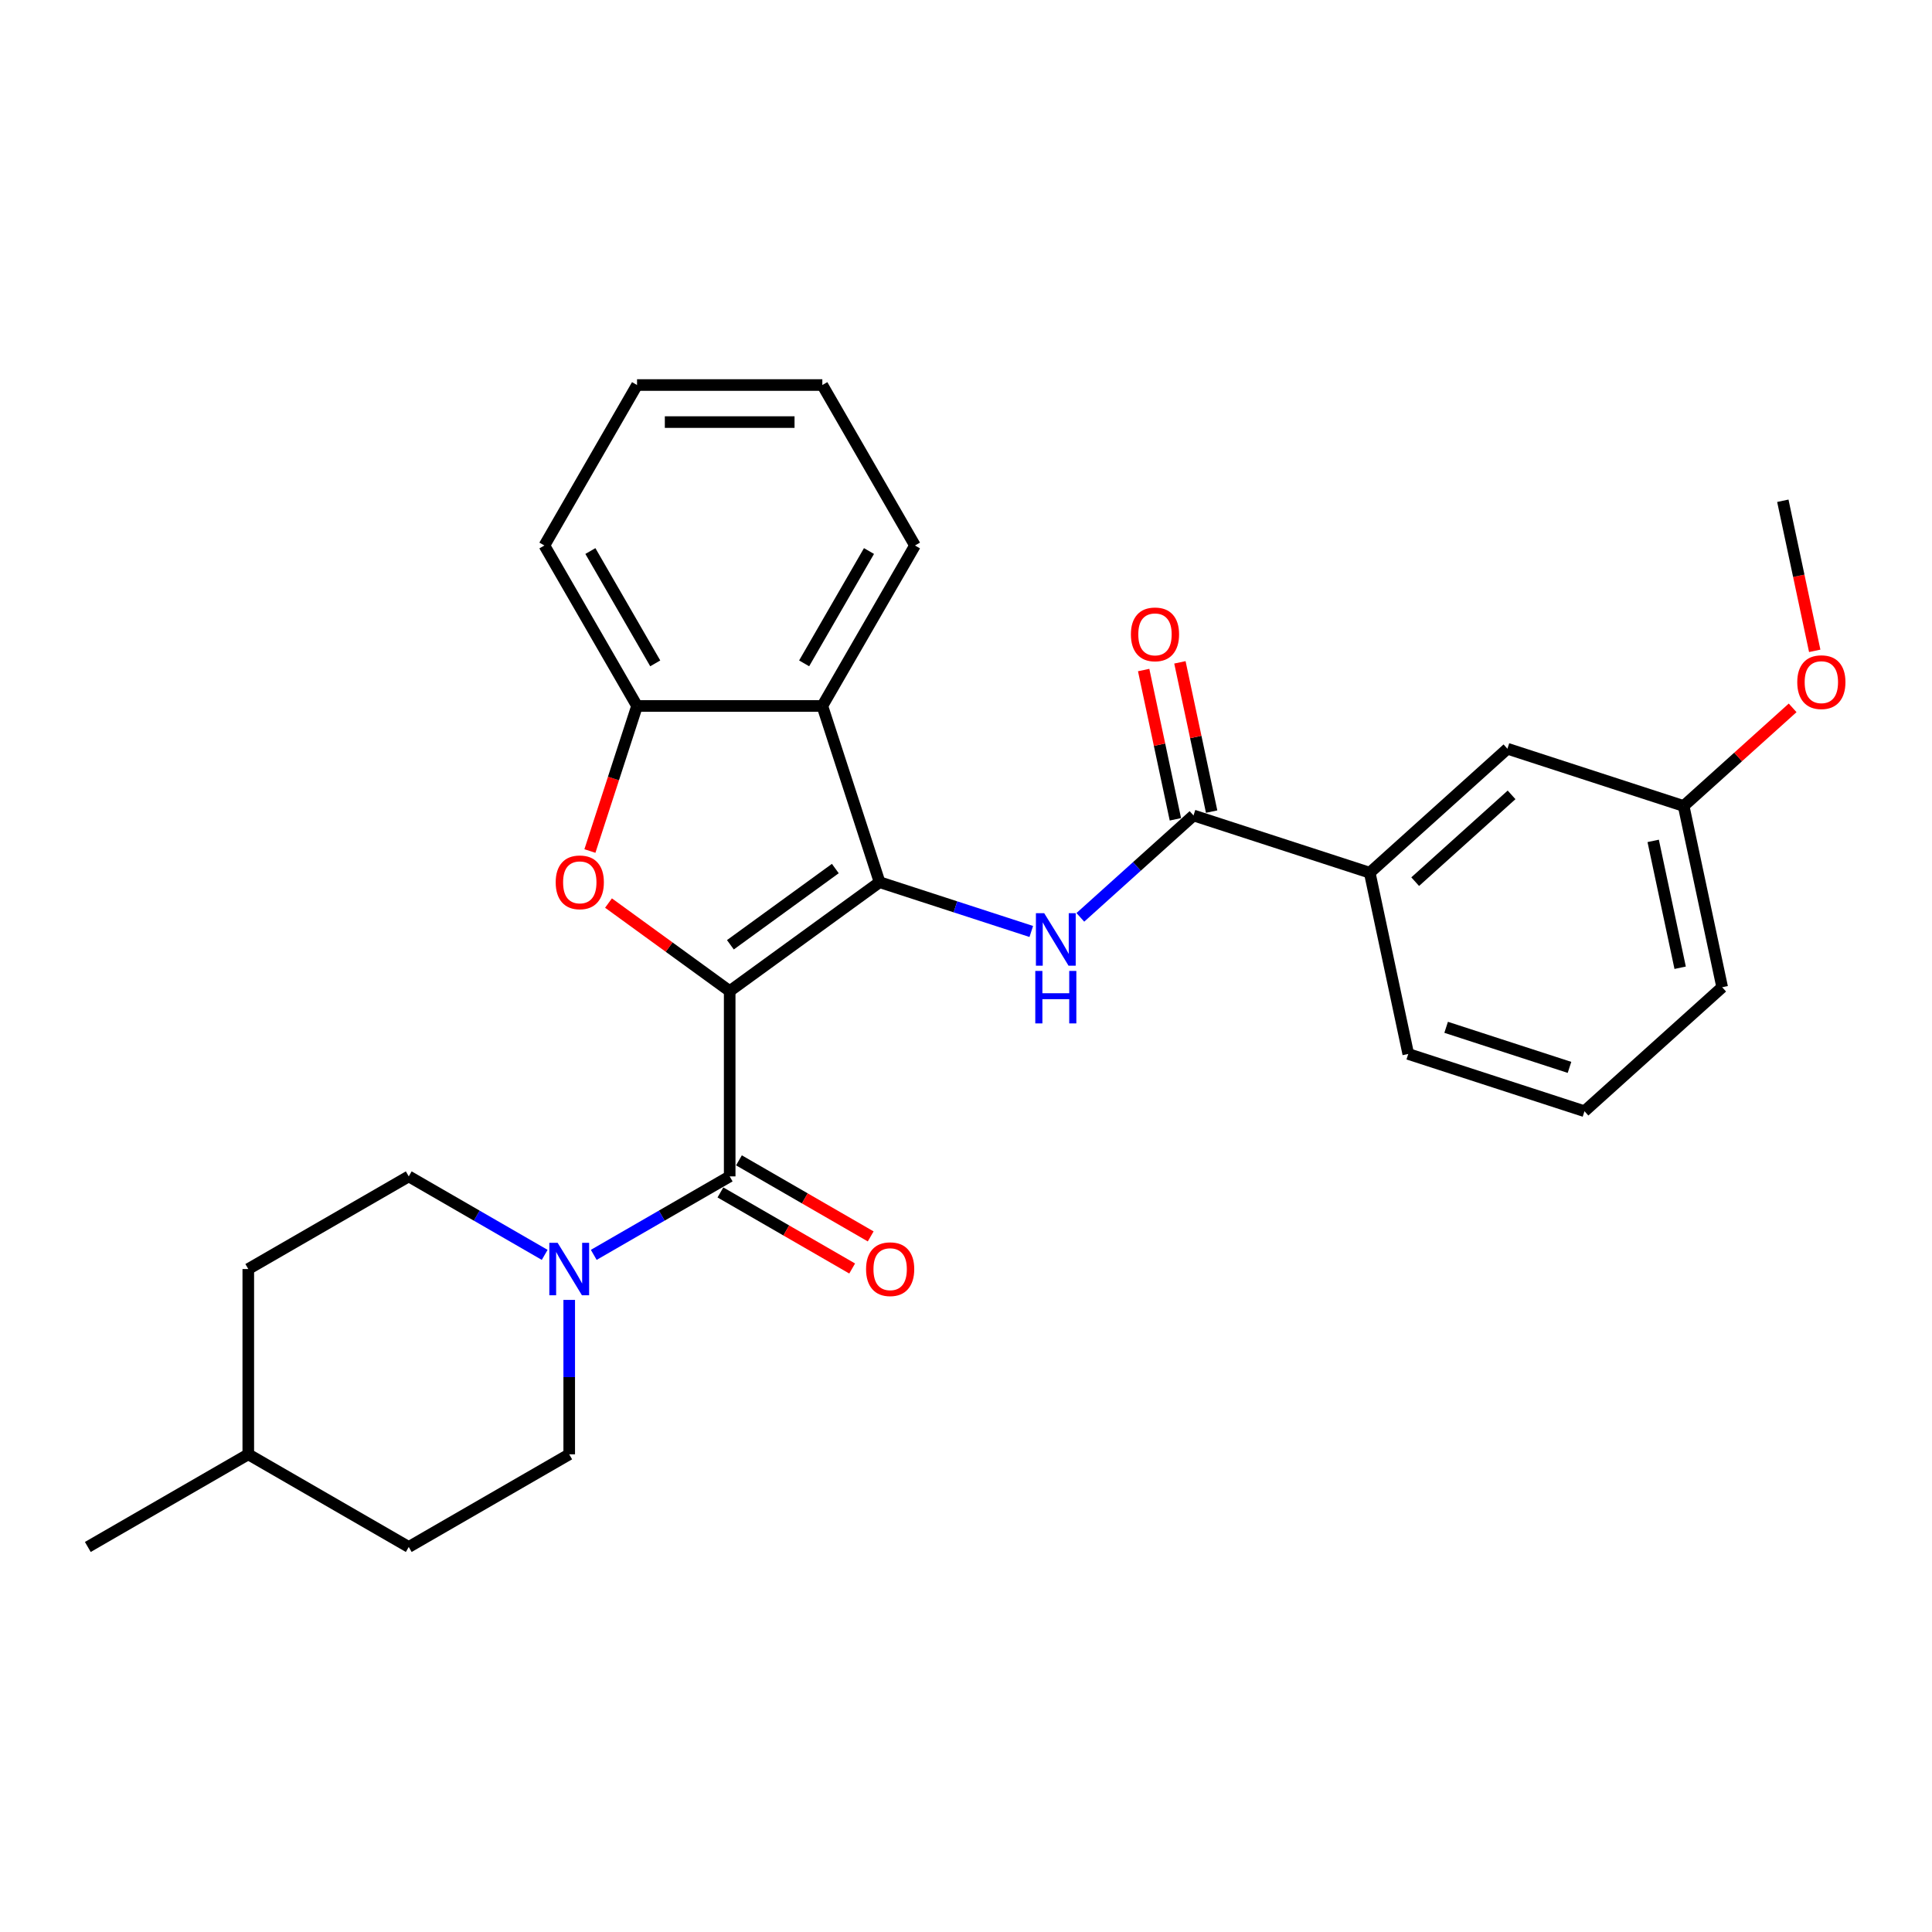 <?xml version='1.0' encoding='iso-8859-1'?>
<svg version='1.1' baseProfile='full'
              xmlns='http://www.w3.org/2000/svg'
                      xmlns:rdkit='http://www.rdkit.org/xml'
                      xmlns:xlink='http://www.w3.org/1999/xlink'
                  xml:space='preserve'
width='1000px' height='1000px' viewBox='0 0 1000 1000'>
<!-- END OF HEADER -->
<rect style='opacity:1.0;fill:#FFFFFF;stroke:none' width='1000' height='1000' x='0' y='0'> </rect>
<path class='bond-0' d='M 377.684,512.99 L 455.274,456.618' style='fill:none;fill-rule:evenodd;stroke:#000000;stroke-width:6px;stroke-linecap:butt;stroke-linejoin:miter;stroke-opacity:1' />
<path class='bond-0' d='M 378.048,489.016 L 432.361,449.556' style='fill:none;fill-rule:evenodd;stroke:#000000;stroke-width:6px;stroke-linecap:butt;stroke-linejoin:miter;stroke-opacity:1' />
<path class='bond-1' d='M 377.684,512.99 L 346.322,490.204' style='fill:none;fill-rule:evenodd;stroke:#000000;stroke-width:6px;stroke-linecap:butt;stroke-linejoin:miter;stroke-opacity:1' />
<path class='bond-1' d='M 346.322,490.204 L 314.96,467.418' style='fill:none;fill-rule:evenodd;stroke:#FF0000;stroke-width:6px;stroke-linecap:butt;stroke-linejoin:miter;stroke-opacity:1' />
<path class='bond-2' d='M 377.684,512.99 L 377.684,608.897' style='fill:none;fill-rule:evenodd;stroke:#000000;stroke-width:6px;stroke-linecap:butt;stroke-linejoin:miter;stroke-opacity:1' />
<path class='bond-3' d='M 455.274,456.618 L 494.532,469.373' style='fill:none;fill-rule:evenodd;stroke:#000000;stroke-width:6px;stroke-linecap:butt;stroke-linejoin:miter;stroke-opacity:1' />
<path class='bond-3' d='M 494.532,469.373 L 533.789,482.129' style='fill:none;fill-rule:evenodd;stroke:#0000FF;stroke-width:6px;stroke-linecap:butt;stroke-linejoin:miter;stroke-opacity:1' />
<path class='bond-4' d='M 455.274,456.618 L 425.638,365.405' style='fill:none;fill-rule:evenodd;stroke:#000000;stroke-width:6px;stroke-linecap:butt;stroke-linejoin:miter;stroke-opacity:1' />
<path class='bond-7' d='M 305.336,440.486 L 317.534,402.946' style='fill:none;fill-rule:evenodd;stroke:#FF0000;stroke-width:6px;stroke-linecap:butt;stroke-linejoin:miter;stroke-opacity:1' />
<path class='bond-7' d='M 317.534,402.946 L 329.731,365.405' style='fill:none;fill-rule:evenodd;stroke:#000000;stroke-width:6px;stroke-linecap:butt;stroke-linejoin:miter;stroke-opacity:1' />
<path class='bond-5' d='M 377.684,608.897 L 342.505,629.208' style='fill:none;fill-rule:evenodd;stroke:#000000;stroke-width:6px;stroke-linecap:butt;stroke-linejoin:miter;stroke-opacity:1' />
<path class='bond-5' d='M 342.505,629.208 L 307.325,649.519' style='fill:none;fill-rule:evenodd;stroke:#0000FF;stroke-width:6px;stroke-linecap:butt;stroke-linejoin:miter;stroke-opacity:1' />
<path class='bond-9' d='M 372.889,617.202 L 406.985,636.888' style='fill:none;fill-rule:evenodd;stroke:#000000;stroke-width:6px;stroke-linecap:butt;stroke-linejoin:miter;stroke-opacity:1' />
<path class='bond-9' d='M 406.985,636.888 L 441.081,656.573' style='fill:none;fill-rule:evenodd;stroke:#FF0000;stroke-width:6px;stroke-linecap:butt;stroke-linejoin:miter;stroke-opacity:1' />
<path class='bond-9' d='M 382.48,600.591 L 416.576,620.276' style='fill:none;fill-rule:evenodd;stroke:#000000;stroke-width:6px;stroke-linecap:butt;stroke-linejoin:miter;stroke-opacity:1' />
<path class='bond-9' d='M 416.576,620.276 L 450.672,639.962' style='fill:none;fill-rule:evenodd;stroke:#FF0000;stroke-width:6px;stroke-linecap:butt;stroke-linejoin:miter;stroke-opacity:1' />
<path class='bond-6' d='M 559.185,474.821 L 588.472,448.451' style='fill:none;fill-rule:evenodd;stroke:#0000FF;stroke-width:6px;stroke-linecap:butt;stroke-linejoin:miter;stroke-opacity:1' />
<path class='bond-6' d='M 588.472,448.451 L 617.759,422.081' style='fill:none;fill-rule:evenodd;stroke:#000000;stroke-width:6px;stroke-linecap:butt;stroke-linejoin:miter;stroke-opacity:1' />
<path class='bond-17' d='M 425.638,365.405 L 473.591,282.348' style='fill:none;fill-rule:evenodd;stroke:#000000;stroke-width:6px;stroke-linecap:butt;stroke-linejoin:miter;stroke-opacity:1' />
<path class='bond-17' d='M 416.219,343.356 L 449.786,285.216' style='fill:none;fill-rule:evenodd;stroke:#000000;stroke-width:6px;stroke-linecap:butt;stroke-linejoin:miter;stroke-opacity:1' />
<path class='bond-28' d='M 425.638,365.405 L 329.731,365.405' style='fill:none;fill-rule:evenodd;stroke:#000000;stroke-width:6px;stroke-linecap:butt;stroke-linejoin:miter;stroke-opacity:1' />
<path class='bond-11' d='M 281.929,649.519 L 246.749,629.208' style='fill:none;fill-rule:evenodd;stroke:#0000FF;stroke-width:6px;stroke-linecap:butt;stroke-linejoin:miter;stroke-opacity:1' />
<path class='bond-11' d='M 246.749,629.208 L 211.569,608.897' style='fill:none;fill-rule:evenodd;stroke:#000000;stroke-width:6px;stroke-linecap:butt;stroke-linejoin:miter;stroke-opacity:1' />
<path class='bond-12' d='M 294.627,672.828 L 294.627,712.792' style='fill:none;fill-rule:evenodd;stroke:#0000FF;stroke-width:6px;stroke-linecap:butt;stroke-linejoin:miter;stroke-opacity:1' />
<path class='bond-12' d='M 294.627,712.792 L 294.627,752.756' style='fill:none;fill-rule:evenodd;stroke:#000000;stroke-width:6px;stroke-linecap:butt;stroke-linejoin:miter;stroke-opacity:1' />
<path class='bond-8' d='M 617.759,422.081 L 708.972,451.717' style='fill:none;fill-rule:evenodd;stroke:#000000;stroke-width:6px;stroke-linecap:butt;stroke-linejoin:miter;stroke-opacity:1' />
<path class='bond-10' d='M 627.14,420.087 L 618.93,381.458' style='fill:none;fill-rule:evenodd;stroke:#000000;stroke-width:6px;stroke-linecap:butt;stroke-linejoin:miter;stroke-opacity:1' />
<path class='bond-10' d='M 618.93,381.458 L 610.719,342.829' style='fill:none;fill-rule:evenodd;stroke:#FF0000;stroke-width:6px;stroke-linecap:butt;stroke-linejoin:miter;stroke-opacity:1' />
<path class='bond-10' d='M 608.378,424.075 L 600.168,385.446' style='fill:none;fill-rule:evenodd;stroke:#000000;stroke-width:6px;stroke-linecap:butt;stroke-linejoin:miter;stroke-opacity:1' />
<path class='bond-10' d='M 600.168,385.446 L 591.957,346.817' style='fill:none;fill-rule:evenodd;stroke:#FF0000;stroke-width:6px;stroke-linecap:butt;stroke-linejoin:miter;stroke-opacity:1' />
<path class='bond-20' d='M 329.731,365.405 L 281.778,282.348' style='fill:none;fill-rule:evenodd;stroke:#000000;stroke-width:6px;stroke-linecap:butt;stroke-linejoin:miter;stroke-opacity:1' />
<path class='bond-20' d='M 339.15,343.356 L 305.582,285.216' style='fill:none;fill-rule:evenodd;stroke:#000000;stroke-width:6px;stroke-linecap:butt;stroke-linejoin:miter;stroke-opacity:1' />
<path class='bond-13' d='M 708.972,451.717 L 780.244,387.543' style='fill:none;fill-rule:evenodd;stroke:#000000;stroke-width:6px;stroke-linecap:butt;stroke-linejoin:miter;stroke-opacity:1' />
<path class='bond-13' d='M 732.498,456.346 L 782.388,411.424' style='fill:none;fill-rule:evenodd;stroke:#000000;stroke-width:6px;stroke-linecap:butt;stroke-linejoin:miter;stroke-opacity:1' />
<path class='bond-21' d='M 708.972,451.717 L 728.912,545.528' style='fill:none;fill-rule:evenodd;stroke:#000000;stroke-width:6px;stroke-linecap:butt;stroke-linejoin:miter;stroke-opacity:1' />
<path class='bond-15' d='M 211.569,608.897 L 128.512,656.85' style='fill:none;fill-rule:evenodd;stroke:#000000;stroke-width:6px;stroke-linecap:butt;stroke-linejoin:miter;stroke-opacity:1' />
<path class='bond-16' d='M 294.627,752.756 L 211.569,800.71' style='fill:none;fill-rule:evenodd;stroke:#000000;stroke-width:6px;stroke-linecap:butt;stroke-linejoin:miter;stroke-opacity:1' />
<path class='bond-14' d='M 780.244,387.543 L 871.457,417.18' style='fill:none;fill-rule:evenodd;stroke:#000000;stroke-width:6px;stroke-linecap:butt;stroke-linejoin:miter;stroke-opacity:1' />
<path class='bond-19' d='M 871.457,417.18 L 899.66,391.786' style='fill:none;fill-rule:evenodd;stroke:#000000;stroke-width:6px;stroke-linecap:butt;stroke-linejoin:miter;stroke-opacity:1' />
<path class='bond-19' d='M 899.66,391.786 L 927.864,366.391' style='fill:none;fill-rule:evenodd;stroke:#FF0000;stroke-width:6px;stroke-linecap:butt;stroke-linejoin:miter;stroke-opacity:1' />
<path class='bond-31' d='M 871.457,417.18 L 891.397,510.991' style='fill:none;fill-rule:evenodd;stroke:#000000;stroke-width:6px;stroke-linecap:butt;stroke-linejoin:miter;stroke-opacity:1' />
<path class='bond-31' d='M 855.686,435.24 L 869.644,500.907' style='fill:none;fill-rule:evenodd;stroke:#000000;stroke-width:6px;stroke-linecap:butt;stroke-linejoin:miter;stroke-opacity:1' />
<path class='bond-30' d='M 128.512,656.85 L 128.512,752.756' style='fill:none;fill-rule:evenodd;stroke:#000000;stroke-width:6px;stroke-linecap:butt;stroke-linejoin:miter;stroke-opacity:1' />
<path class='bond-18' d='M 211.569,800.71 L 128.512,752.756' style='fill:none;fill-rule:evenodd;stroke:#000000;stroke-width:6px;stroke-linecap:butt;stroke-linejoin:miter;stroke-opacity:1' />
<path class='bond-26' d='M 473.591,282.348 L 425.638,199.29' style='fill:none;fill-rule:evenodd;stroke:#000000;stroke-width:6px;stroke-linecap:butt;stroke-linejoin:miter;stroke-opacity:1' />
<path class='bond-25' d='M 128.512,752.756 L 45.455,800.71' style='fill:none;fill-rule:evenodd;stroke:#000000;stroke-width:6px;stroke-linecap:butt;stroke-linejoin:miter;stroke-opacity:1' />
<path class='bond-24' d='M 939.3,336.875 L 931.045,298.035' style='fill:none;fill-rule:evenodd;stroke:#FF0000;stroke-width:6px;stroke-linecap:butt;stroke-linejoin:miter;stroke-opacity:1' />
<path class='bond-24' d='M 931.045,298.035 L 922.789,259.195' style='fill:none;fill-rule:evenodd;stroke:#000000;stroke-width:6px;stroke-linecap:butt;stroke-linejoin:miter;stroke-opacity:1' />
<path class='bond-27' d='M 281.778,282.348 L 329.731,199.29' style='fill:none;fill-rule:evenodd;stroke:#000000;stroke-width:6px;stroke-linecap:butt;stroke-linejoin:miter;stroke-opacity:1' />
<path class='bond-22' d='M 728.912,545.528 L 820.124,575.165' style='fill:none;fill-rule:evenodd;stroke:#000000;stroke-width:6px;stroke-linecap:butt;stroke-linejoin:miter;stroke-opacity:1' />
<path class='bond-22' d='M 748.521,531.731 L 812.37,552.477' style='fill:none;fill-rule:evenodd;stroke:#000000;stroke-width:6px;stroke-linecap:butt;stroke-linejoin:miter;stroke-opacity:1' />
<path class='bond-23' d='M 820.124,575.165 L 891.397,510.991' style='fill:none;fill-rule:evenodd;stroke:#000000;stroke-width:6px;stroke-linecap:butt;stroke-linejoin:miter;stroke-opacity:1' />
<path class='bond-29' d='M 425.638,199.29 L 329.731,199.29' style='fill:none;fill-rule:evenodd;stroke:#000000;stroke-width:6px;stroke-linecap:butt;stroke-linejoin:miter;stroke-opacity:1' />
<path class='bond-29' d='M 411.252,218.472 L 344.117,218.472' style='fill:none;fill-rule:evenodd;stroke:#000000;stroke-width:6px;stroke-linecap:butt;stroke-linejoin:miter;stroke-opacity:1' />
<path  class='atom-2' d='M 287.627 456.694
Q 287.627 450.173, 290.849 446.528
Q 294.072 442.884, 300.094 442.884
Q 306.117 442.884, 309.34 446.528
Q 312.562 450.173, 312.562 456.694
Q 312.562 463.293, 309.301 467.052
Q 306.041 470.774, 300.094 470.774
Q 294.11 470.774, 290.849 467.052
Q 287.627 463.331, 287.627 456.694
M 300.094 467.705
Q 304.238 467.705, 306.463 464.942
Q 308.726 462.142, 308.726 456.694
Q 308.726 451.362, 306.463 448.677
Q 304.238 445.953, 300.094 445.953
Q 295.951 445.953, 293.688 448.638
Q 291.463 451.324, 291.463 456.694
Q 291.463 462.18, 293.688 464.942
Q 295.951 467.705, 300.094 467.705
' fill='#FF0000'/>
<path  class='atom-4' d='M 540.483 472.674
L 549.383 487.06
Q 550.266 488.48, 551.685 491.05
Q 553.104 493.62, 553.181 493.774
L 553.181 472.674
L 556.787 472.674
L 556.787 499.835
L 553.066 499.835
L 543.514 484.106
Q 542.401 482.265, 541.212 480.155
Q 540.061 478.045, 539.716 477.393
L 539.716 499.835
L 536.187 499.835
L 536.187 472.674
L 540.483 472.674
' fill='#0000FF'/>
<path  class='atom-4' d='M 535.861 502.551
L 539.543 502.551
L 539.543 514.098
L 553.431 514.098
L 553.431 502.551
L 557.113 502.551
L 557.113 529.712
L 553.431 529.712
L 553.431 517.167
L 539.543 517.167
L 539.543 529.712
L 535.861 529.712
L 535.861 502.551
' fill='#0000FF'/>
<path  class='atom-6' d='M 288.623 643.27
L 297.523 657.656
Q 298.406 659.075, 299.825 661.645
Q 301.245 664.216, 301.321 664.369
L 301.321 643.27
L 304.927 643.27
L 304.927 670.43
L 301.206 670.43
L 291.654 654.702
Q 290.541 652.86, 289.352 650.75
Q 288.201 648.64, 287.856 647.988
L 287.856 670.43
L 284.327 670.43
L 284.327 643.27
L 288.623 643.27
' fill='#0000FF'/>
<path  class='atom-10' d='M 448.274 656.927
Q 448.274 650.405, 451.497 646.761
Q 454.719 643.116, 460.742 643.116
Q 466.765 643.116, 469.987 646.761
Q 473.21 650.405, 473.21 656.927
Q 473.21 663.525, 469.949 667.285
Q 466.688 671.006, 460.742 671.006
Q 454.757 671.006, 451.497 667.285
Q 448.274 663.563, 448.274 656.927
M 460.742 667.937
Q 464.885 667.937, 467.11 665.175
Q 469.373 662.374, 469.373 656.927
Q 469.373 651.594, 467.11 648.909
Q 464.885 646.185, 460.742 646.185
Q 456.599 646.185, 454.335 648.871
Q 452.11 651.556, 452.11 656.927
Q 452.11 662.413, 454.335 665.175
Q 456.599 667.937, 460.742 667.937
' fill='#FF0000'/>
<path  class='atom-11' d='M 585.351 328.347
Q 585.351 321.825, 588.574 318.18
Q 591.796 314.536, 597.819 314.536
Q 603.842 314.536, 607.065 318.18
Q 610.287 321.825, 610.287 328.347
Q 610.287 334.945, 607.026 338.704
Q 603.765 342.426, 597.819 342.426
Q 591.835 342.426, 588.574 338.704
Q 585.351 334.983, 585.351 328.347
M 597.819 339.357
Q 601.962 339.357, 604.187 336.594
Q 606.451 333.794, 606.451 328.347
Q 606.451 323.014, 604.187 320.329
Q 601.962 317.605, 597.819 317.605
Q 593.676 317.605, 591.413 320.29
Q 589.188 322.976, 589.188 328.347
Q 589.188 333.832, 591.413 336.594
Q 593.676 339.357, 597.819 339.357
' fill='#FF0000'/>
<path  class='atom-20' d='M 930.261 353.083
Q 930.261 346.561, 933.484 342.917
Q 936.706 339.272, 942.729 339.272
Q 948.752 339.272, 951.975 342.917
Q 955.197 346.561, 955.197 353.083
Q 955.197 359.681, 951.936 363.441
Q 948.675 367.162, 942.729 367.162
Q 936.745 367.162, 933.484 363.441
Q 930.261 359.719, 930.261 353.083
M 942.729 364.093
Q 946.872 364.093, 949.097 361.331
Q 951.361 358.53, 951.361 353.083
Q 951.361 347.75, 949.097 345.065
Q 946.872 342.341, 942.729 342.341
Q 938.586 342.341, 936.323 345.027
Q 934.098 347.712, 934.098 353.083
Q 934.098 358.569, 936.323 361.331
Q 938.586 364.093, 942.729 364.093
' fill='#FF0000'/>
</svg>
